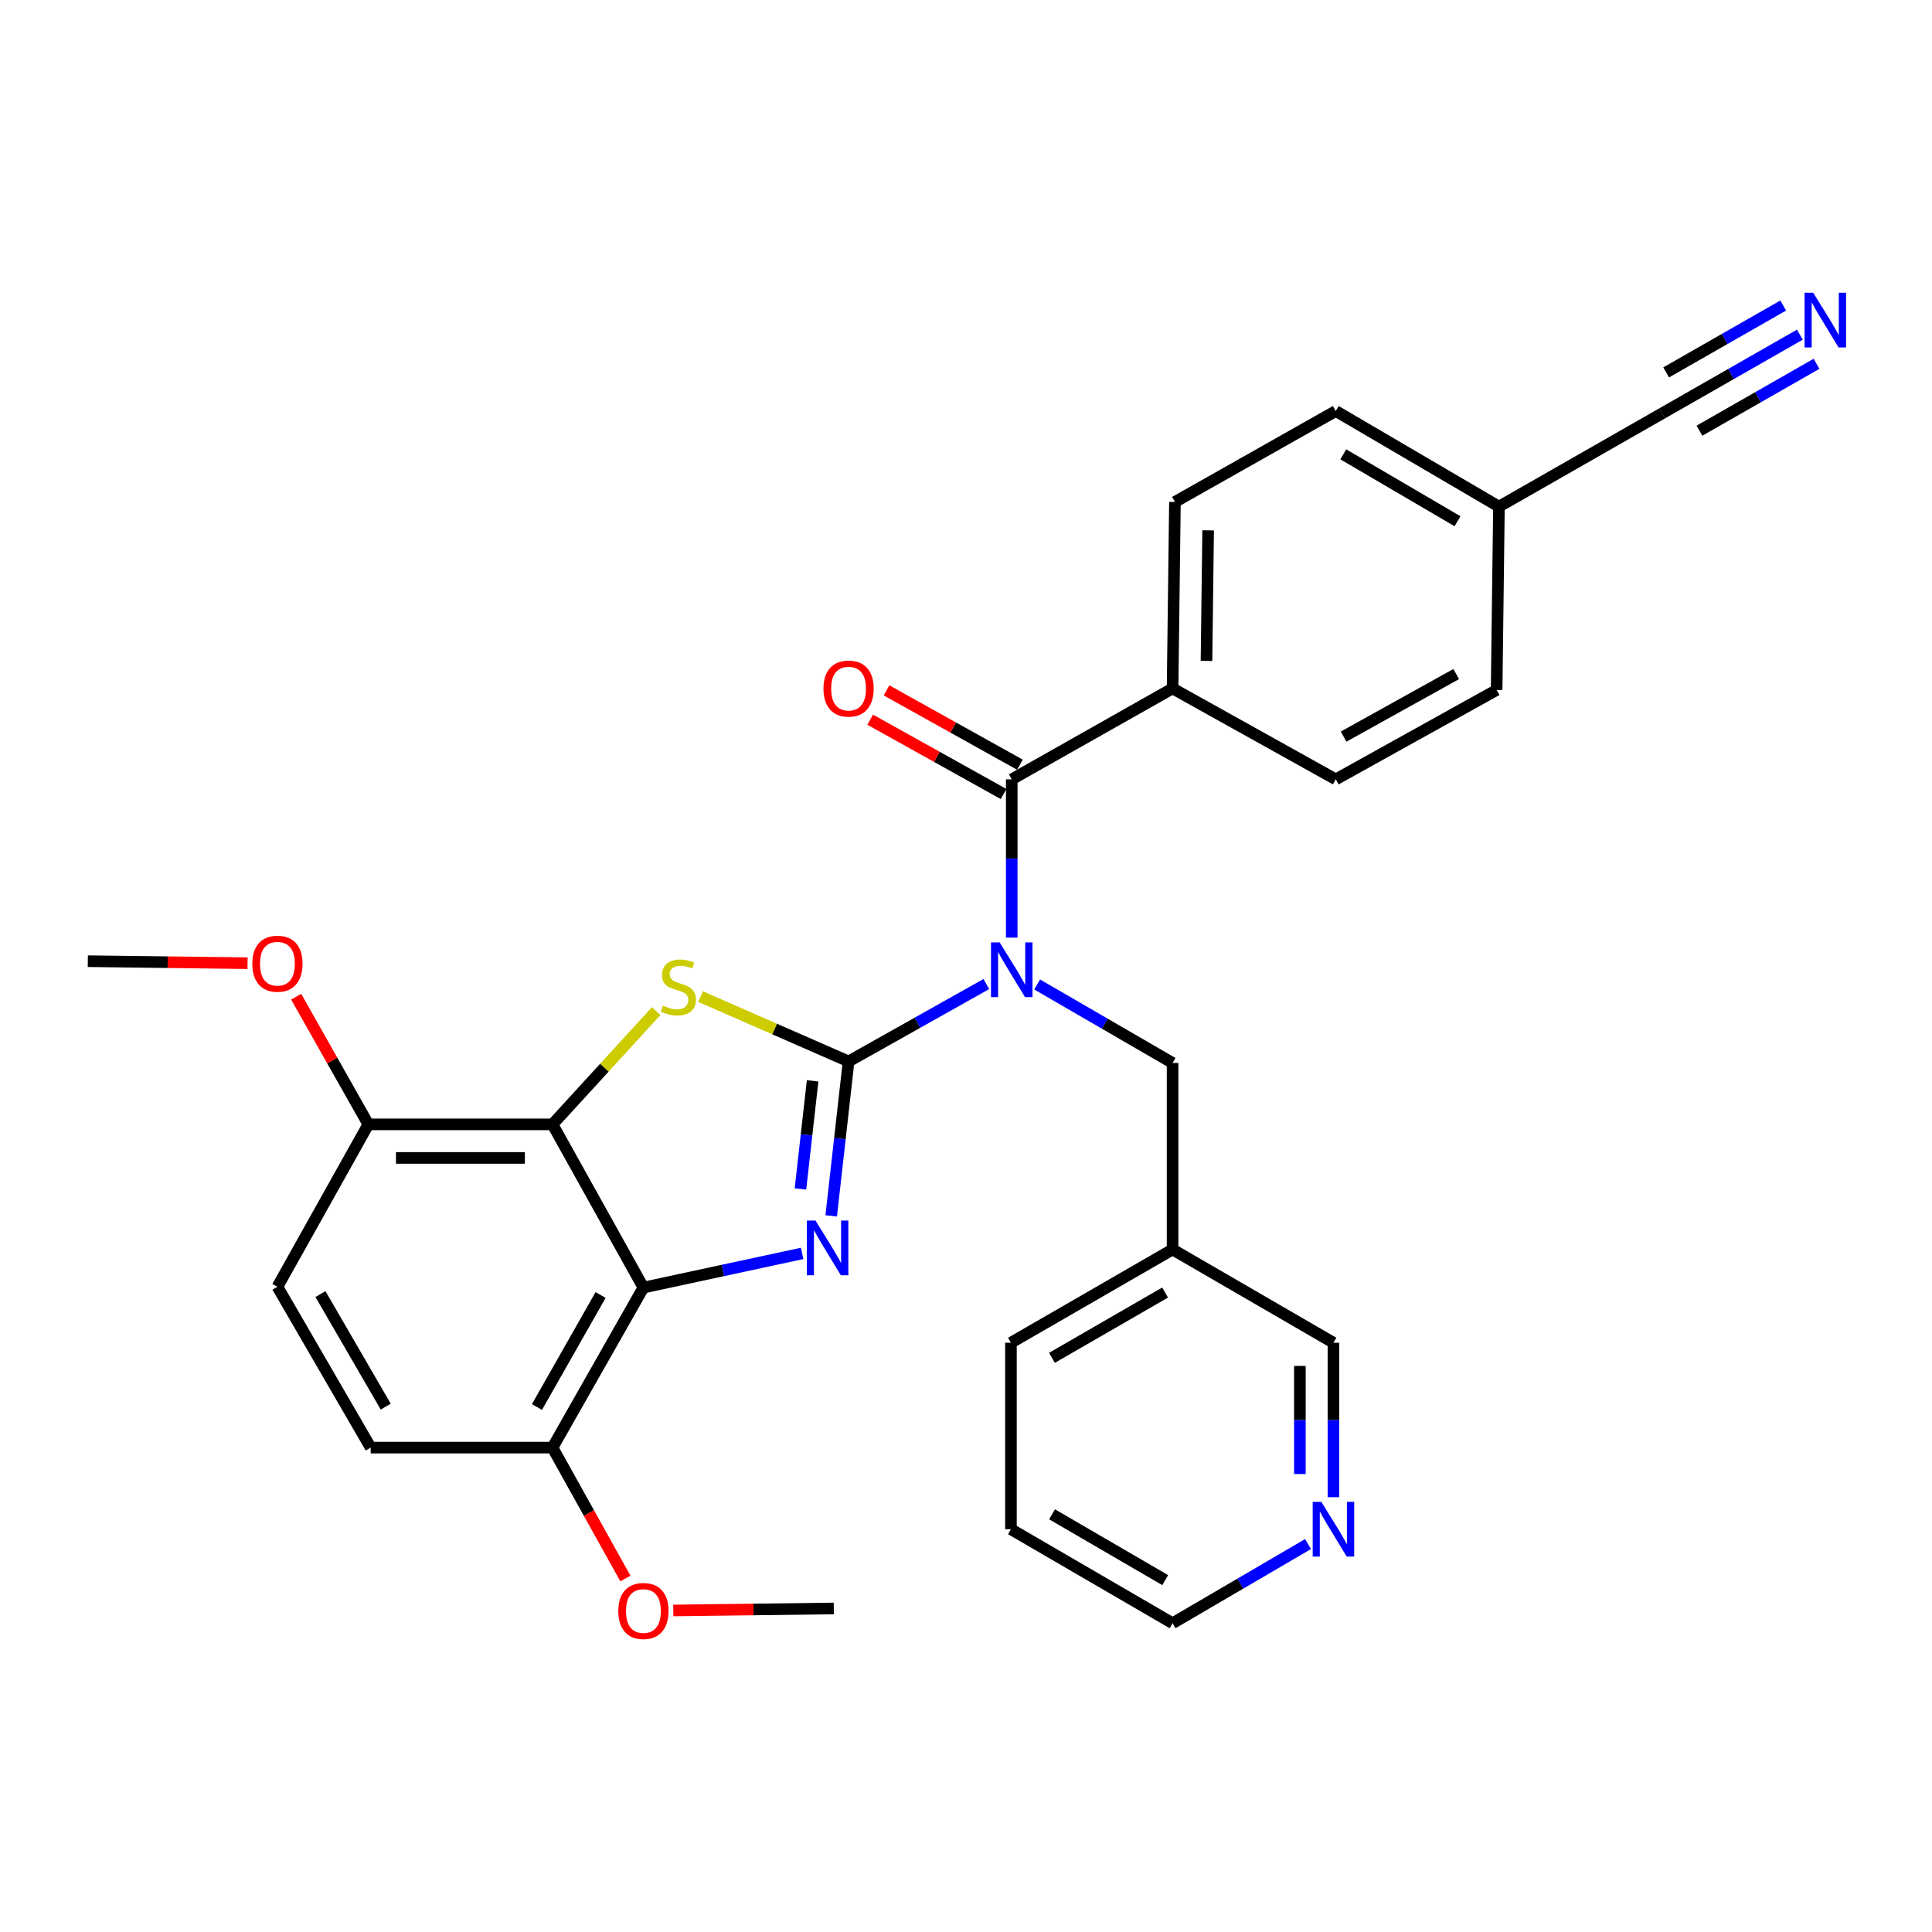 <?xml version='1.0' encoding='iso-8859-1'?>
<svg version='1.1' baseProfile='full'
              xmlns='http://www.w3.org/2000/svg'
                      xmlns:rdkit='http://www.rdkit.org/xml'
                      xmlns:xlink='http://www.w3.org/1999/xlink'
                  xml:space='preserve'
width='1000px' height='1000px' viewBox='0 0 1000 1000'>
<!-- END OF HEADER -->
<rect style='opacity:1.0;fill:#FFFFFF;stroke:none' width='1000' height='1000' x='0' y='0'> </rect>
<path class='bond-0' d='M 439.22,549.397 L 434.724,589.368' style='fill:none;fill-rule:evenodd;stroke:#000000;stroke-width:6px;stroke-linecap:butt;stroke-linejoin:miter;stroke-opacity:1' />
<path class='bond-0' d='M 434.724,589.368 L 430.228,629.339' style='fill:none;fill-rule:evenodd;stroke:#0000FF;stroke-width:6px;stroke-linecap:butt;stroke-linejoin:miter;stroke-opacity:1' />
<path class='bond-0' d='M 420.608,559.446 L 417.461,587.426' style='fill:none;fill-rule:evenodd;stroke:#000000;stroke-width:6px;stroke-linecap:butt;stroke-linejoin:miter;stroke-opacity:1' />
<path class='bond-0' d='M 417.461,587.426 L 414.314,615.406' style='fill:none;fill-rule:evenodd;stroke:#0000FF;stroke-width:6px;stroke-linecap:butt;stroke-linejoin:miter;stroke-opacity:1' />
<path class='bond-1' d='M 439.22,549.397 L 474.867,529.367' style='fill:none;fill-rule:evenodd;stroke:#000000;stroke-width:6px;stroke-linecap:butt;stroke-linejoin:miter;stroke-opacity:1' />
<path class='bond-1' d='M 474.867,529.367 L 510.514,509.338' style='fill:none;fill-rule:evenodd;stroke:#0000FF;stroke-width:6px;stroke-linecap:butt;stroke-linejoin:miter;stroke-opacity:1' />
<path class='bond-2' d='M 439.22,549.397 L 400.914,532.611' style='fill:none;fill-rule:evenodd;stroke:#000000;stroke-width:6px;stroke-linecap:butt;stroke-linejoin:miter;stroke-opacity:1' />
<path class='bond-2' d='M 400.914,532.611 L 362.609,515.825' style='fill:none;fill-rule:evenodd;stroke:#CCCC00;stroke-width:6px;stroke-linecap:butt;stroke-linejoin:miter;stroke-opacity:1' />
<path class='bond-3' d='M 415.184,648.763 L 374.106,657.604' style='fill:none;fill-rule:evenodd;stroke:#0000FF;stroke-width:6px;stroke-linecap:butt;stroke-linejoin:miter;stroke-opacity:1' />
<path class='bond-3' d='M 374.106,657.604 L 333.028,666.445' style='fill:none;fill-rule:evenodd;stroke:#000000;stroke-width:6px;stroke-linecap:butt;stroke-linejoin:miter;stroke-opacity:1' />
<path class='bond-5' d='M 523.676,485.319 L 523.676,444.357' style='fill:none;fill-rule:evenodd;stroke:#0000FF;stroke-width:6px;stroke-linecap:butt;stroke-linejoin:miter;stroke-opacity:1' />
<path class='bond-5' d='M 523.676,444.357 L 523.676,403.395' style='fill:none;fill-rule:evenodd;stroke:#000000;stroke-width:6px;stroke-linecap:butt;stroke-linejoin:miter;stroke-opacity:1' />
<path class='bond-7' d='M 536.822,509.562 L 571.874,529.88' style='fill:none;fill-rule:evenodd;stroke:#0000FF;stroke-width:6px;stroke-linecap:butt;stroke-linejoin:miter;stroke-opacity:1' />
<path class='bond-7' d='M 571.874,529.88 L 606.927,550.198' style='fill:none;fill-rule:evenodd;stroke:#000000;stroke-width:6px;stroke-linecap:butt;stroke-linejoin:miter;stroke-opacity:1' />
<path class='bond-4' d='M 339.632,523.347 L 312.801,552.658' style='fill:none;fill-rule:evenodd;stroke:#CCCC00;stroke-width:6px;stroke-linecap:butt;stroke-linejoin:miter;stroke-opacity:1' />
<path class='bond-4' d='M 312.801,552.658 L 285.97,581.969' style='fill:none;fill-rule:evenodd;stroke:#000000;stroke-width:6px;stroke-linecap:butt;stroke-linejoin:miter;stroke-opacity:1' />
<path class='bond-9' d='M 333.028,666.445 L 285.97,749.281' style='fill:none;fill-rule:evenodd;stroke:#000000;stroke-width:6px;stroke-linecap:butt;stroke-linejoin:miter;stroke-opacity:1' />
<path class='bond-9' d='M 310.865,670.29 L 277.924,728.274' style='fill:none;fill-rule:evenodd;stroke:#000000;stroke-width:6px;stroke-linecap:butt;stroke-linejoin:miter;stroke-opacity:1' />
<path class='bond-30' d='M 333.028,666.445 L 285.97,581.969' style='fill:none;fill-rule:evenodd;stroke:#000000;stroke-width:6px;stroke-linecap:butt;stroke-linejoin:miter;stroke-opacity:1' />
<path class='bond-10' d='M 285.97,581.969 L 190.655,581.969' style='fill:none;fill-rule:evenodd;stroke:#000000;stroke-width:6px;stroke-linecap:butt;stroke-linejoin:miter;stroke-opacity:1' />
<path class='bond-10' d='M 271.673,599.341 L 204.953,599.341' style='fill:none;fill-rule:evenodd;stroke:#000000;stroke-width:6px;stroke-linecap:butt;stroke-linejoin:miter;stroke-opacity:1' />
<path class='bond-8' d='M 523.676,403.395 L 606.927,356.336' style='fill:none;fill-rule:evenodd;stroke:#000000;stroke-width:6px;stroke-linecap:butt;stroke-linejoin:miter;stroke-opacity:1' />
<path class='bond-12' d='M 527.904,395.807 L 493.384,376.573' style='fill:none;fill-rule:evenodd;stroke:#000000;stroke-width:6px;stroke-linecap:butt;stroke-linejoin:miter;stroke-opacity:1' />
<path class='bond-12' d='M 493.384,376.573 L 458.864,357.339' style='fill:none;fill-rule:evenodd;stroke:#FF0000;stroke-width:6px;stroke-linecap:butt;stroke-linejoin:miter;stroke-opacity:1' />
<path class='bond-12' d='M 519.449,410.982 L 484.929,391.748' style='fill:none;fill-rule:evenodd;stroke:#000000;stroke-width:6px;stroke-linecap:butt;stroke-linejoin:miter;stroke-opacity:1' />
<path class='bond-12' d='M 484.929,391.748 L 450.409,372.514' style='fill:none;fill-rule:evenodd;stroke:#FF0000;stroke-width:6px;stroke-linecap:butt;stroke-linejoin:miter;stroke-opacity:1' />
<path class='bond-6' d='M 931.611,173.216 L 895.969,193.584' style='fill:none;fill-rule:evenodd;stroke:#0000FF;stroke-width:6px;stroke-linecap:butt;stroke-linejoin:miter;stroke-opacity:1' />
<path class='bond-6' d='M 895.969,193.584 L 860.326,213.953' style='fill:none;fill-rule:evenodd;stroke:#000000;stroke-width:6px;stroke-linecap:butt;stroke-linejoin:miter;stroke-opacity:1' />
<path class='bond-6' d='M 922.992,158.133 L 892.695,175.446' style='fill:none;fill-rule:evenodd;stroke:#0000FF;stroke-width:6px;stroke-linecap:butt;stroke-linejoin:miter;stroke-opacity:1' />
<path class='bond-6' d='M 892.695,175.446 L 862.399,192.76' style='fill:none;fill-rule:evenodd;stroke:#000000;stroke-width:6px;stroke-linecap:butt;stroke-linejoin:miter;stroke-opacity:1' />
<path class='bond-6' d='M 940.231,188.298 L 909.934,205.612' style='fill:none;fill-rule:evenodd;stroke:#0000FF;stroke-width:6px;stroke-linecap:butt;stroke-linejoin:miter;stroke-opacity:1' />
<path class='bond-6' d='M 909.934,205.612 L 879.638,222.925' style='fill:none;fill-rule:evenodd;stroke:#000000;stroke-width:6px;stroke-linecap:butt;stroke-linejoin:miter;stroke-opacity:1' />
<path class='bond-14' d='M 606.927,550.198 L 606.927,646.728' style='fill:none;fill-rule:evenodd;stroke:#000000;stroke-width:6px;stroke-linecap:butt;stroke-linejoin:miter;stroke-opacity:1' />
<path class='bond-17' d='M 606.927,356.336 L 608.143,259.806' style='fill:none;fill-rule:evenodd;stroke:#000000;stroke-width:6px;stroke-linecap:butt;stroke-linejoin:miter;stroke-opacity:1' />
<path class='bond-17' d='M 624.48,342.075 L 625.331,274.504' style='fill:none;fill-rule:evenodd;stroke:#000000;stroke-width:6px;stroke-linecap:butt;stroke-linejoin:miter;stroke-opacity:1' />
<path class='bond-18' d='M 606.927,356.336 L 691.393,403.395' style='fill:none;fill-rule:evenodd;stroke:#000000;stroke-width:6px;stroke-linecap:butt;stroke-linejoin:miter;stroke-opacity:1' />
<path class='bond-16' d='M 285.97,749.281 L 191.871,749.281' style='fill:none;fill-rule:evenodd;stroke:#000000;stroke-width:6px;stroke-linecap:butt;stroke-linejoin:miter;stroke-opacity:1' />
<path class='bond-22' d='M 285.97,749.281 L 304.838,783.155' style='fill:none;fill-rule:evenodd;stroke:#000000;stroke-width:6px;stroke-linecap:butt;stroke-linejoin:miter;stroke-opacity:1' />
<path class='bond-22' d='M 304.838,783.155 L 323.706,817.029' style='fill:none;fill-rule:evenodd;stroke:#FF0000;stroke-width:6px;stroke-linecap:butt;stroke-linejoin:miter;stroke-opacity:1' />
<path class='bond-15' d='M 190.655,581.969 L 143.597,666.04' style='fill:none;fill-rule:evenodd;stroke:#000000;stroke-width:6px;stroke-linecap:butt;stroke-linejoin:miter;stroke-opacity:1' />
<path class='bond-23' d='M 190.655,581.969 L 171.974,548.929' style='fill:none;fill-rule:evenodd;stroke:#000000;stroke-width:6px;stroke-linecap:butt;stroke-linejoin:miter;stroke-opacity:1' />
<path class='bond-23' d='M 171.974,548.929 L 153.293,515.888' style='fill:none;fill-rule:evenodd;stroke:#FF0000;stroke-width:6px;stroke-linecap:butt;stroke-linejoin:miter;stroke-opacity:1' />
<path class='bond-11' d='M 860.326,213.953 L 775.85,262.228' style='fill:none;fill-rule:evenodd;stroke:#000000;stroke-width:6px;stroke-linecap:butt;stroke-linejoin:miter;stroke-opacity:1' />
<path class='bond-13' d='M 690.187,774.951 L 690.187,734.977' style='fill:none;fill-rule:evenodd;stroke:#0000FF;stroke-width:6px;stroke-linecap:butt;stroke-linejoin:miter;stroke-opacity:1' />
<path class='bond-13' d='M 690.187,734.977 L 690.187,695.003' style='fill:none;fill-rule:evenodd;stroke:#000000;stroke-width:6px;stroke-linecap:butt;stroke-linejoin:miter;stroke-opacity:1' />
<path class='bond-13' d='M 672.815,762.958 L 672.815,734.977' style='fill:none;fill-rule:evenodd;stroke:#0000FF;stroke-width:6px;stroke-linecap:butt;stroke-linejoin:miter;stroke-opacity:1' />
<path class='bond-13' d='M 672.815,734.977 L 672.815,706.995' style='fill:none;fill-rule:evenodd;stroke:#000000;stroke-width:6px;stroke-linecap:butt;stroke-linejoin:miter;stroke-opacity:1' />
<path class='bond-33' d='M 677.036,799.21 L 641.981,819.697' style='fill:none;fill-rule:evenodd;stroke:#0000FF;stroke-width:6px;stroke-linecap:butt;stroke-linejoin:miter;stroke-opacity:1' />
<path class='bond-33' d='M 641.981,819.697 L 606.927,840.184' style='fill:none;fill-rule:evenodd;stroke:#000000;stroke-width:6px;stroke-linecap:butt;stroke-linejoin:miter;stroke-opacity:1' />
<path class='bond-24' d='M 606.927,646.728 L 690.187,695.003' style='fill:none;fill-rule:evenodd;stroke:#000000;stroke-width:6px;stroke-linecap:butt;stroke-linejoin:miter;stroke-opacity:1' />
<path class='bond-26' d='M 606.927,646.728 L 523.261,695.003' style='fill:none;fill-rule:evenodd;stroke:#000000;stroke-width:6px;stroke-linecap:butt;stroke-linejoin:miter;stroke-opacity:1' />
<path class='bond-26' d='M 603.059,669.016 L 544.493,702.809' style='fill:none;fill-rule:evenodd;stroke:#000000;stroke-width:6px;stroke-linecap:butt;stroke-linejoin:miter;stroke-opacity:1' />
<path class='bond-31' d='M 143.597,666.04 L 191.871,749.281' style='fill:none;fill-rule:evenodd;stroke:#000000;stroke-width:6px;stroke-linecap:butt;stroke-linejoin:miter;stroke-opacity:1' />
<path class='bond-31' d='M 165.866,669.811 L 199.658,728.079' style='fill:none;fill-rule:evenodd;stroke:#000000;stroke-width:6px;stroke-linecap:butt;stroke-linejoin:miter;stroke-opacity:1' />
<path class='bond-21' d='M 608.143,259.806 L 691.393,212.747' style='fill:none;fill-rule:evenodd;stroke:#000000;stroke-width:6px;stroke-linecap:butt;stroke-linejoin:miter;stroke-opacity:1' />
<path class='bond-20' d='M 691.393,403.395 L 774.653,357.137' style='fill:none;fill-rule:evenodd;stroke:#000000;stroke-width:6px;stroke-linecap:butt;stroke-linejoin:miter;stroke-opacity:1' />
<path class='bond-20' d='M 695.445,381.27 L 753.727,348.89' style='fill:none;fill-rule:evenodd;stroke:#000000;stroke-width:6px;stroke-linecap:butt;stroke-linejoin:miter;stroke-opacity:1' />
<path class='bond-19' d='M 775.85,262.228 L 774.653,357.137' style='fill:none;fill-rule:evenodd;stroke:#000000;stroke-width:6px;stroke-linecap:butt;stroke-linejoin:miter;stroke-opacity:1' />
<path class='bond-32' d='M 775.85,262.228 L 691.393,212.747' style='fill:none;fill-rule:evenodd;stroke:#000000;stroke-width:6px;stroke-linecap:butt;stroke-linejoin:miter;stroke-opacity:1' />
<path class='bond-32' d='M 754.4,269.795 L 695.28,235.158' style='fill:none;fill-rule:evenodd;stroke:#000000;stroke-width:6px;stroke-linecap:butt;stroke-linejoin:miter;stroke-opacity:1' />
<path class='bond-27' d='M 348.492,833.574 L 390.029,833.057' style='fill:none;fill-rule:evenodd;stroke:#FF0000;stroke-width:6px;stroke-linecap:butt;stroke-linejoin:miter;stroke-opacity:1' />
<path class='bond-27' d='M 390.029,833.057 L 431.566,832.541' style='fill:none;fill-rule:evenodd;stroke:#000000;stroke-width:6px;stroke-linecap:butt;stroke-linejoin:miter;stroke-opacity:1' />
<path class='bond-28' d='M 128.143,498.545 L 86.799,498.029' style='fill:none;fill-rule:evenodd;stroke:#FF0000;stroke-width:6px;stroke-linecap:butt;stroke-linejoin:miter;stroke-opacity:1' />
<path class='bond-28' d='M 86.799,498.029 L 45.455,497.512' style='fill:none;fill-rule:evenodd;stroke:#000000;stroke-width:6px;stroke-linecap:butt;stroke-linejoin:miter;stroke-opacity:1' />
<path class='bond-25' d='M 606.927,840.184 L 523.261,791.524' style='fill:none;fill-rule:evenodd;stroke:#000000;stroke-width:6px;stroke-linecap:butt;stroke-linejoin:miter;stroke-opacity:1' />
<path class='bond-25' d='M 603.111,817.869 L 544.545,783.806' style='fill:none;fill-rule:evenodd;stroke:#000000;stroke-width:6px;stroke-linecap:butt;stroke-linejoin:miter;stroke-opacity:1' />
<path class='bond-29' d='M 523.261,695.003 L 523.261,791.524' style='fill:none;fill-rule:evenodd;stroke:#000000;stroke-width:6px;stroke-linecap:butt;stroke-linejoin:miter;stroke-opacity:1' />
<path  class='atom-1' d='M 422.102 631.767
L 431.382 646.767
Q 432.302 648.247, 433.782 650.927
Q 435.262 653.607, 435.342 653.767
L 435.342 631.767
L 439.102 631.767
L 439.102 660.087
L 435.222 660.087
L 425.262 643.687
Q 424.102 641.767, 422.862 639.567
Q 421.662 637.367, 421.302 636.687
L 421.302 660.087
L 417.622 660.087
L 417.622 631.767
L 422.102 631.767
' fill='#0000FF'/>
<path  class='atom-2' d='M 517.416 487.782
L 526.696 502.782
Q 527.616 504.262, 529.096 506.942
Q 530.576 509.622, 530.656 509.782
L 530.656 487.782
L 534.416 487.782
L 534.416 516.102
L 530.536 516.102
L 520.576 499.702
Q 519.416 497.782, 518.176 495.582
Q 516.976 493.382, 516.616 492.702
L 516.616 516.102
L 512.936 516.102
L 512.936 487.782
L 517.416 487.782
' fill='#0000FF'/>
<path  class='atom-3' d='M 343.124 520.512
Q 343.444 520.632, 344.764 521.192
Q 346.084 521.752, 347.524 522.112
Q 349.004 522.432, 350.444 522.432
Q 353.124 522.432, 354.684 521.152
Q 356.244 519.832, 356.244 517.552
Q 356.244 515.992, 355.444 515.032
Q 354.684 514.072, 353.484 513.552
Q 352.284 513.032, 350.284 512.432
Q 347.764 511.672, 346.244 510.952
Q 344.764 510.232, 343.684 508.712
Q 342.644 507.192, 342.644 504.632
Q 342.644 501.072, 345.044 498.872
Q 347.484 496.672, 352.284 496.672
Q 355.564 496.672, 359.284 498.232
L 358.364 501.312
Q 354.964 499.912, 352.404 499.912
Q 349.644 499.912, 348.124 501.072
Q 346.604 502.192, 346.644 504.152
Q 346.644 505.672, 347.404 506.592
Q 348.204 507.512, 349.324 508.032
Q 350.484 508.552, 352.404 509.152
Q 354.964 509.952, 356.484 510.752
Q 358.004 511.552, 359.084 513.192
Q 360.204 514.792, 360.204 517.552
Q 360.204 521.472, 357.564 523.592
Q 354.964 525.672, 350.604 525.672
Q 348.084 525.672, 346.164 525.112
Q 344.284 524.592, 342.044 523.672
L 343.124 520.512
' fill='#CCCC00'/>
<path  class='atom-7' d='M 938.523 151.528
L 947.803 166.528
Q 948.723 168.008, 950.203 170.688
Q 951.683 173.368, 951.763 173.528
L 951.763 151.528
L 955.523 151.528
L 955.523 179.848
L 951.643 179.848
L 941.683 163.448
Q 940.523 161.528, 939.283 159.328
Q 938.083 157.128, 937.723 156.448
L 937.723 179.848
L 934.043 179.848
L 934.043 151.528
L 938.523 151.528
' fill='#0000FF'/>
<path  class='atom-13' d='M 426.22 356.416
Q 426.22 349.616, 429.58 345.816
Q 432.94 342.016, 439.22 342.016
Q 445.5 342.016, 448.86 345.816
Q 452.22 349.616, 452.22 356.416
Q 452.22 363.296, 448.82 367.216
Q 445.42 371.096, 439.22 371.096
Q 432.98 371.096, 429.58 367.216
Q 426.22 363.336, 426.22 356.416
M 439.22 367.896
Q 443.54 367.896, 445.86 365.016
Q 448.22 362.096, 448.22 356.416
Q 448.22 350.856, 445.86 348.056
Q 443.54 345.216, 439.22 345.216
Q 434.9 345.216, 432.54 348.016
Q 430.22 350.816, 430.22 356.416
Q 430.22 362.136, 432.54 365.016
Q 434.9 367.896, 439.22 367.896
' fill='#FF0000'/>
<path  class='atom-14' d='M 683.927 777.364
L 693.207 792.364
Q 694.127 793.844, 695.607 796.524
Q 697.087 799.204, 697.167 799.364
L 697.167 777.364
L 700.927 777.364
L 700.927 805.684
L 697.047 805.684
L 687.087 789.284
Q 685.927 787.364, 684.687 785.164
Q 683.487 782.964, 683.127 782.284
L 683.127 805.684
L 679.447 805.684
L 679.447 777.364
L 683.927 777.364
' fill='#0000FF'/>
<path  class='atom-23' d='M 320.028 833.846
Q 320.028 827.046, 323.388 823.246
Q 326.748 819.446, 333.028 819.446
Q 339.308 819.446, 342.668 823.246
Q 346.028 827.046, 346.028 833.846
Q 346.028 840.726, 342.628 844.646
Q 339.228 848.526, 333.028 848.526
Q 326.788 848.526, 323.388 844.646
Q 320.028 840.766, 320.028 833.846
M 333.028 845.326
Q 337.348 845.326, 339.668 842.446
Q 342.028 839.526, 342.028 833.846
Q 342.028 828.286, 339.668 825.486
Q 337.348 822.646, 333.028 822.646
Q 328.708 822.646, 326.348 825.446
Q 324.028 828.246, 324.028 833.846
Q 324.028 839.566, 326.348 842.446
Q 328.708 845.326, 333.028 845.326
' fill='#FF0000'/>
<path  class='atom-24' d='M 130.597 498.818
Q 130.597 492.018, 133.957 488.218
Q 137.317 484.418, 143.597 484.418
Q 149.877 484.418, 153.237 488.218
Q 156.597 492.018, 156.597 498.818
Q 156.597 505.698, 153.197 509.618
Q 149.797 513.498, 143.597 513.498
Q 137.357 513.498, 133.957 509.618
Q 130.597 505.738, 130.597 498.818
M 143.597 510.298
Q 147.917 510.298, 150.237 507.418
Q 152.597 504.498, 152.597 498.818
Q 152.597 493.258, 150.237 490.458
Q 147.917 487.618, 143.597 487.618
Q 139.277 487.618, 136.917 490.418
Q 134.597 493.218, 134.597 498.818
Q 134.597 504.538, 136.917 507.418
Q 139.277 510.298, 143.597 510.298
' fill='#FF0000'/>
</svg>

